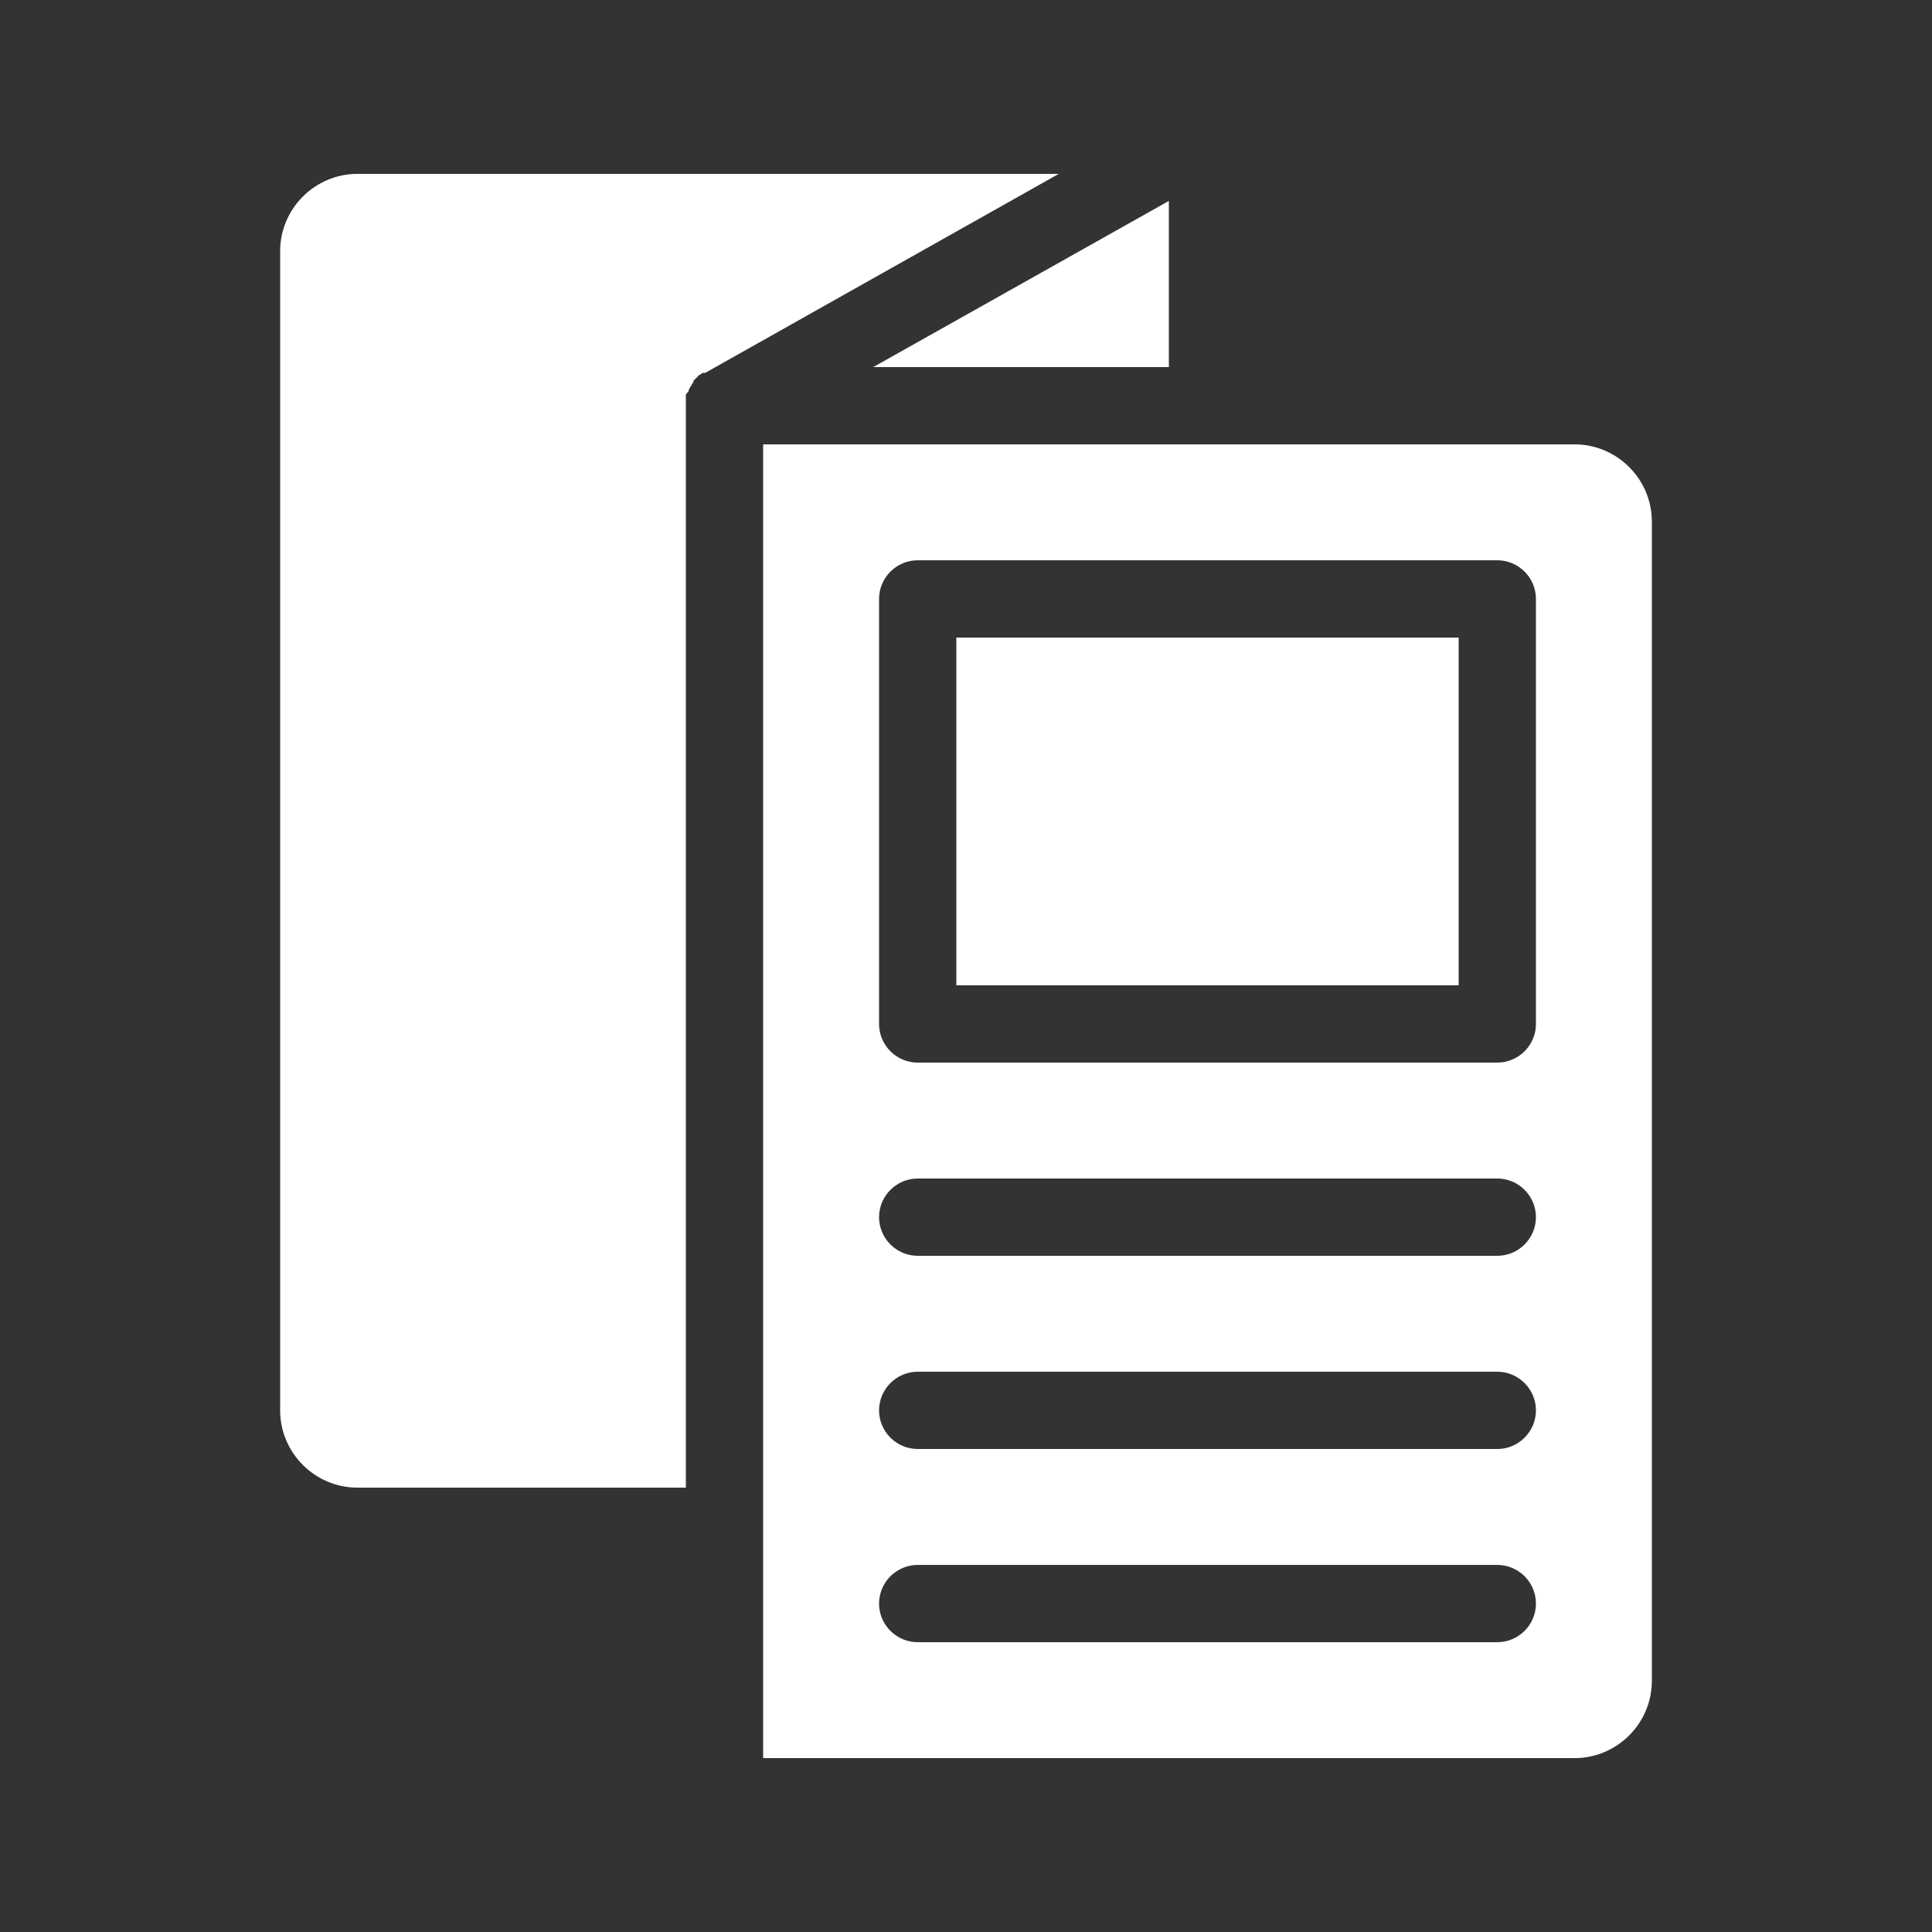 <?xml version="1.0" encoding="UTF-8"?>
<svg xmlns="http://www.w3.org/2000/svg" width="1200pt" height="1200pt" version="1.1" viewBox="0 0 1200 1200">
  <rect x="0" y="0" width="1200" height="1200" fill="#333333" stroke="none"/>
  <path d="m542.4 228 183.6-103.2v103.2zm-320.4-120c-26.398 0-48 21.602-48 48v720c0 26.398 21.602 48 48 48h204v-672-1.199-2.398-2.398c0-1.199 0-1.199 1.199-2.398s0-1.199 1.199-2.398c0-1.199 1.199-1.199 1.199-2.398 0 0 1.199-1.199 1.199-2.398l1.199-1.199s1.199-1.199 1.199-1.199l1.199-1.199c1.199 0 1.199-1.199 2.398-1.199h1.199l219.61-123.61zm804 216v720c0 26.398-21.602 48-48 48h-504v-816h504c26.398 0 48 21.602 48 48zm-72 672c0-13.199-10.801-24-24-24h-360c-13.199 0-24 10.801-24 24s10.801 24 24 24h360c13.199 0 24-10.801 24-24zm0-120c0-13.199-10.801-24-24-24h-360c-13.199 0-24 10.801-24 24s10.801 24 24 24h360c13.199 0 24-10.801 24-24zm0-120c0-13.199-10.801-24-24-24h-360c-13.199 0-24 10.801-24 24s10.801 24 24 24h360c13.199 0 24-10.801 24-24zm0-384c0-13.199-10.801-24-24-24h-360c-13.199 0-24 10.801-24 24v264c0 13.199 10.801 24 24 24h360c13.199 0 24-10.801 24-24zm-360 240h312v-216h-312z" fill="#fff"></path>
</svg>
